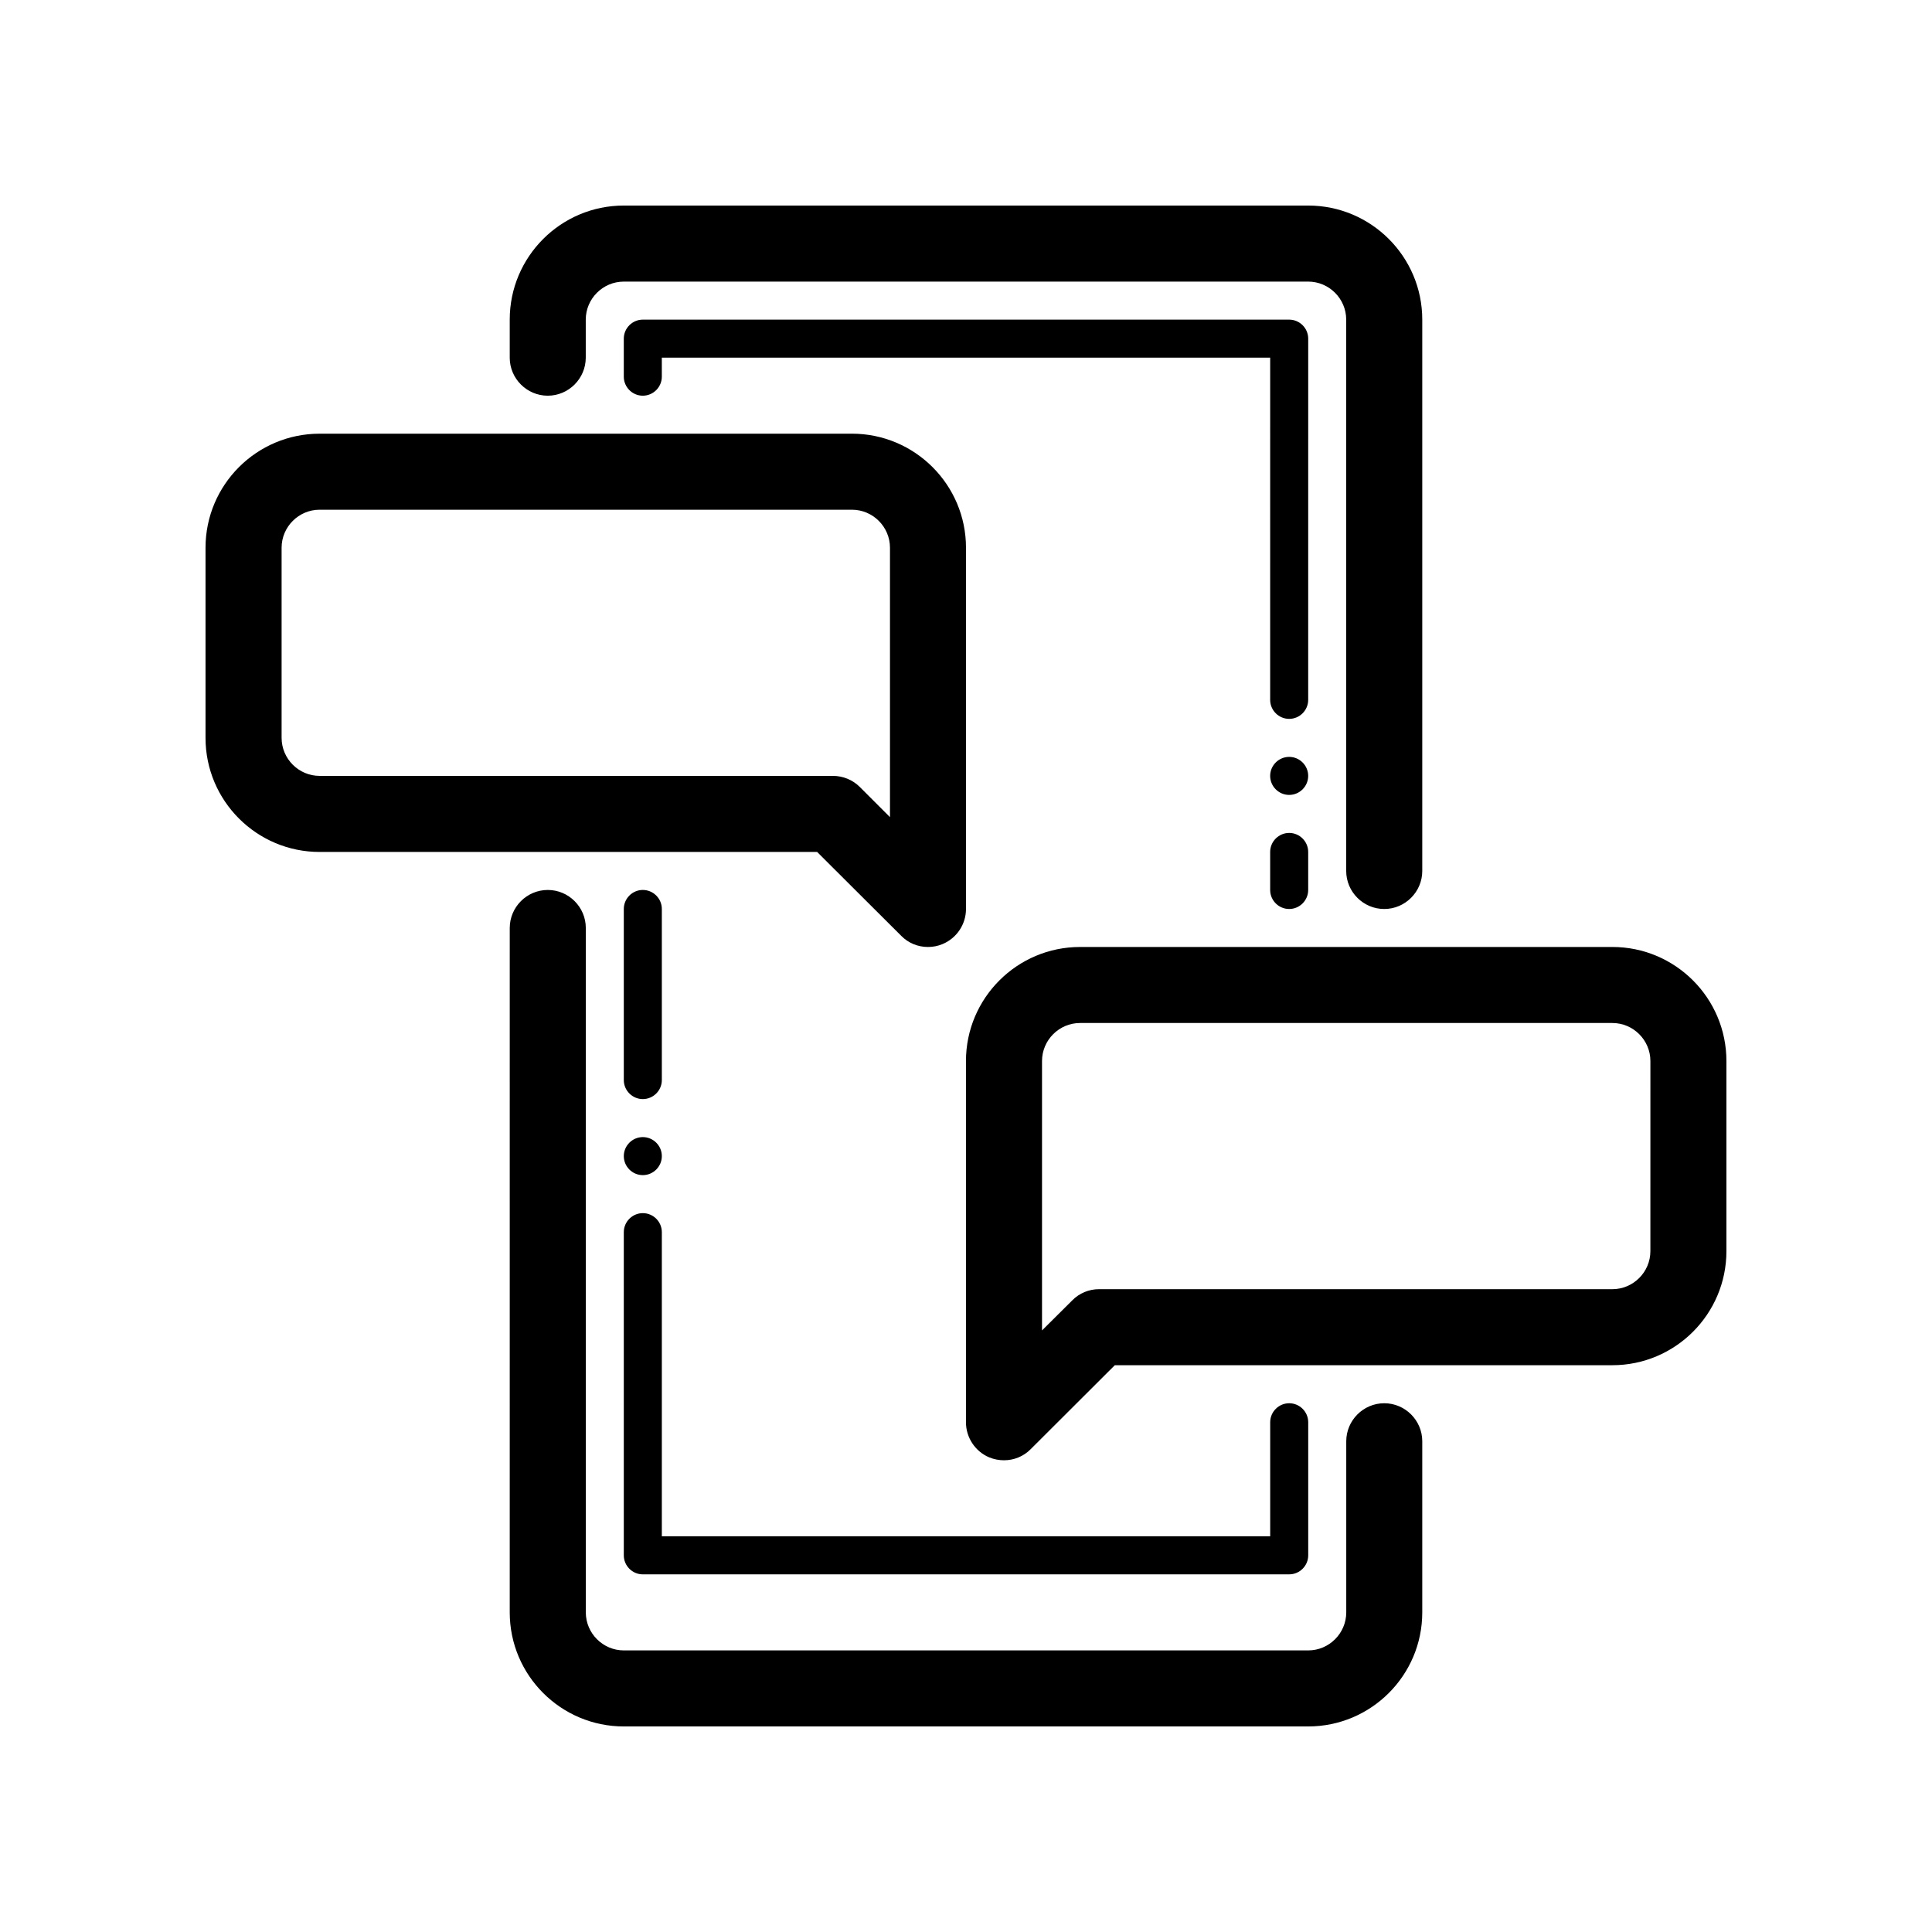 <?xml version="1.0" encoding="UTF-8"?>
<!-- Uploaded to: SVG Repo, www.svgrepo.com, Generator: SVG Repo Mixer Tools -->
<svg fill="#000000" width="800px" height="800px" version="1.1" viewBox="144 144 512 512" xmlns="http://www.w3.org/2000/svg">
 <path d="m571.29 394.96h-141.07c-16.676 0-30.23 13.551-30.23 30.23v95.723c0 4.082 2.469 7.758 6.195 9.32 1.262 0.504 2.574 0.754 3.883 0.754 2.621 0 5.188-1.008 7.106-2.973l22.266-22.219h131.85c16.676 0 30.23-13.551 30.23-30.23v-50.379c0-16.676-13.555-30.227-30.23-30.227zm10.078 80.609c0 5.543-4.535 10.078-10.078 10.078l-136.03-0.004c-2.672 0-5.238 1.059-7.106 2.973l-8.008 7.961v-71.391c0-5.543 4.535-10.078 10.078-10.078h141.07c5.543 0 10.078 4.535 10.078 10.078zm-198.55-83.582c1.914 1.965 4.481 2.973 7.102 2.973 1.309 0 2.621-0.25 3.828-0.754 3.781-1.562 6.25-5.242 6.25-9.324v-95.723c0-16.676-13.551-30.23-30.23-30.23l-141.07 0.004c-16.676 0-30.23 13.551-30.23 30.23v50.383c0 16.676 13.551 30.23 30.23 30.23h131.85zm-164.19-52.445v-50.383c0-5.543 4.535-10.078 10.078-10.078h141.07c5.543 0 10.078 4.535 10.078 10.078v71.391l-8.012-8.012c-1.867-1.863-4.438-2.922-7.109-2.922h-136.03c-5.543 0-10.074-4.535-10.074-10.074zm60.457-100.76v-10.078c0-16.676 13.551-30.23 30.23-30.23h181.37c16.676 0 30.23 13.551 30.23 30.23v146.11c0 5.543-4.535 10.078-10.078 10.078-5.543 0-10.078-4.535-10.078-10.078v-146.11c0-5.543-4.535-10.078-10.078-10.078l-181.37 0.004c-5.543 0-10.078 4.535-10.078 10.078v10.078c0 5.543-4.535 10.078-10.078 10.078-5.539-0.008-10.07-4.543-10.07-10.082zm241.83 287.17v45.344c0 16.676-13.551 30.23-30.23 30.23h-181.37c-16.676 0-30.23-13.551-30.23-30.23l0.004-181.37c0-5.543 4.535-10.078 10.078-10.078 5.543 0 10.078 4.535 10.078 10.078v181.37c0 5.543 4.535 10.078 10.078 10.078h181.37c5.543 0 10.078-4.535 10.078-10.078v-45.344c0-5.543 4.535-10.078 10.078-10.078 5.531 0.004 10.066 4.539 10.066 10.078zm-211.6-55.418c0-2.769 2.266-5.039 5.039-5.039 2.769 0 5.039 2.266 5.039 5.039v80.609h161.22v-30.23c0-2.769 2.266-5.039 5.039-5.039 2.769 0 5.039 2.266 5.039 5.039v35.266c0 2.769-2.266 5.039-5.039 5.039l-171.3 0.004c-2.769 0-5.039-2.266-5.039-5.039zm181.37-100.76v10.078c0 2.769-2.266 5.039-5.039 5.039-2.769 0-5.039-2.266-5.039-5.039v-10.078c0-2.769 2.266-5.039 5.039-5.039 2.773 0 5.039 2.269 5.039 5.039zm0-40.305c0 2.769-2.266 5.039-5.039 5.039-2.769 0-5.039-2.266-5.039-5.039l0.004-90.684h-161.22v5.039c0 2.769-2.266 5.039-5.039 5.039-2.769 0-5.039-2.266-5.039-5.039v-10.078c0-2.769 2.266-5.039 5.039-5.039h171.3c2.769 0 5.039 2.266 5.039 5.039zm-181.37 100.76v-45.344c0-2.769 2.266-5.039 5.039-5.039 2.769 0 5.039 2.266 5.039 5.039v45.344c0 2.769-2.266 5.039-5.039 5.039-2.773 0-5.039-2.269-5.039-5.039zm0 20.152c0-2.769 2.266-5.039 5.039-5.039 2.769 0 5.039 2.266 5.039 5.039 0 2.769-2.266 5.039-5.039 5.039-2.773 0-5.039-2.266-5.039-5.039zm181.37-100.76c0 2.769-2.266 5.039-5.039 5.039-2.769 0-5.039-2.266-5.039-5.039 0-2.769 2.266-5.039 5.039-5.039 2.773 0 5.039 2.269 5.039 5.039z"/>
</svg>